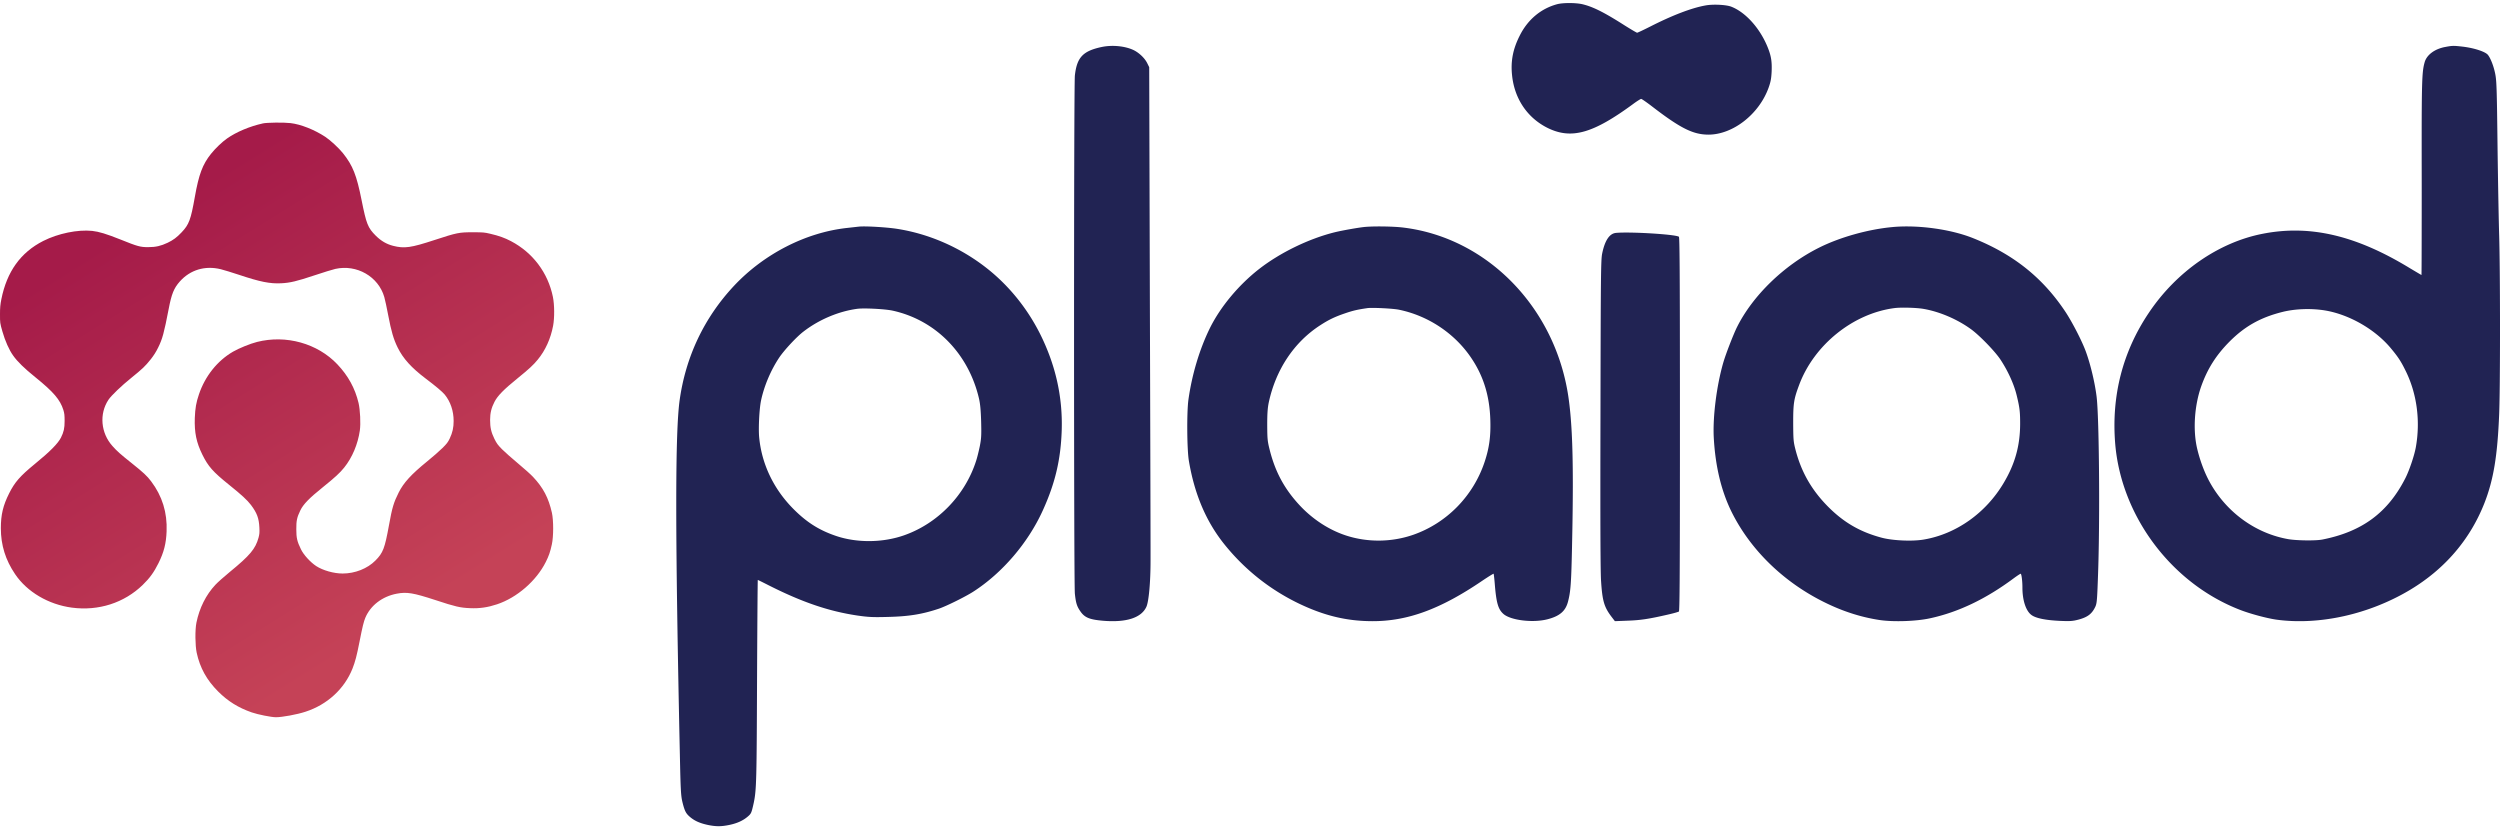<svg viewBox="0 0 817 271" xmlns="http://www.w3.org/2000/svg"><defs><linearGradient x1="29.482%" y1="85.835%" x2="70.51%" y2="15.177%" id="a"><stop stop-color="#A51B49" offset="0%"/><stop stop-color="#C54257" offset="100%"/></linearGradient></defs><g fill-rule="nonzero" fill="none"><path d="M85.882 234.054c-4.223-.929-8.621-2.769-11.67-4.907-1.578-1.086-3.856-3.277-5.24-5.011-2.769-3.453-3.995-6.73-5.292-14.072-1.332-7.5-1.893-9.042-4.346-11.618-1.56-1.647-2.716-2.506-4.538-3.382-2.226-1.051-3.873-1.437-6.344-1.437-2.576-.017-3.505.246-9.112 2.506-4.574 1.823-6.992 2.559-9.217 2.804-4.697.49-11.145-.841-15.964-3.277-7.43-3.767-11.916-10.023-13.72-19.083C.087 174.79 0 173.861 0 171.618c0-2.734 0-2.769.789-5.555.876-3.084 2.207-6.063 3.522-7.885 1.367-1.946 3.68-4.206 7.237-7.062 5.975-4.837 8.096-7.325 9.165-10.707.333-1.104.403-1.682.403-3.592 0-2.384-.28-3.61-1.192-5.433-.964-1.91-3.575-4.573-8.569-8.639-4.836-3.977-6.501-5.888-8.359-9.567C1 109.2.28 106.22.28 101.77c0-5.52 1.507-10.374 4.662-15.018 3.907-5.8 10.917-9.918 18.54-10.934 8.708-1.157 17.102 1.542 23.165 7.43 2.296 2.225 3.68 4.153 5.152 7.114 1.787 3.61 2.488 6.396 2.646 10.374.245 6.168-1.42 11.53-5.047 16.35-1.331 1.77-2.523 2.873-6.29 5.887-3.786 3.014-4.872 3.978-6.362 5.66-3.82 4.258-4.363 10.514-1.296 15.123.893 1.35 4.275 4.591 7.482 7.167 3.61 2.926 4.504 3.767 6.256 5.958 1.034 1.297 1.787 2.47 2.506 3.943 1.384 2.803 1.91 4.713 3.435 12.616.946 4.924 1.7 6.782 3.644 8.972 3.4 3.803 8.236 5.257 13.388 3.996.982-.246 3.68-1.07 5.993-1.84 6.834-2.278 10.076-2.944 13.739-2.751 2.926.14 5.099.665 10.882 2.593 2.89.964 5.957 1.91 6.816 2.103 7.01 1.56 14.071-2.506 15.999-9.2.228-.77.806-3.452 1.28-5.958.998-5.24 1.734-7.798 3.083-10.531 1.788-3.628 4.486-6.607 9.183-10.164 3.241-2.436 5.432-4.293 6.203-5.222 1.892-2.33 2.909-5.345 2.909-8.639 0-2.12-.368-3.803-1.262-5.678-.596-1.261-.981-1.752-2.4-3.154-.93-.928-3.172-2.891-5.012-4.38-5.205-4.241-7.658-6.922-9.288-10.164-1.63-3.26-2.12-4.872-3.154-10.602-1.402-7.692-1.945-9.094-4.45-11.618-2.594-2.628-6.677-4.24-10.708-4.24-2.874 0-6.448 1.016-8.639 2.435-1.91 1.262-4.118 3.68-4.976 5.468-1.262 2.576-1.525 3.75-1.525 6.553-.017 2.822.21 3.89 1.314 6.169.93 1.962 2.927 4.03 7.238 7.482 4.047 3.26 5.712 4.784 7.096 6.519 2.629 3.26 4.469 7.64 5.117 12.126.316 2.296.105 6.711-.42 8.972-1.14 4.801-3.4 8.92-6.922 12.634-6.484 6.852-16.77 9.726-26.25 7.325-2.225-.56-5.888-2.05-7.868-3.19-5.1-2.96-9.112-7.972-11.127-13.948-.912-2.68-1.227-4.538-1.35-7.728-.157-4.784.509-7.99 2.489-12.003 1.875-3.803 3.452-5.59 8.639-9.76 4.205-3.383 5.975-5.012 7.237-6.66 1.945-2.593 2.593-4.31 2.734-7.324.087-1.718.035-2.226-.28-3.382-1-3.628-2.787-5.765-9.393-11.18-1.84-1.507-3.943-3.382-4.68-4.17-3.083-3.278-5.256-7.623-6.22-12.407-.473-2.366-.42-7.43.088-9.813 1.069-4.942 3.277-8.937 7.027-12.687 3.171-3.172 6.623-5.31 10.97-6.817 1.997-.7 6.413-1.577 7.902-1.577 2.033 0 6.904.894 9.62 1.787 7.15 2.313 12.758 7.465 15.404 14.124.876 2.243 1.384 4.136 2.295 8.797.946 4.836 1.385 6.606 1.893 7.798 1.682 4.013 5.537 6.974 10.268 7.868 3.312.63 5.38.28 12.687-2.103 6.466-2.138 8.079-2.506 11.338-2.628 3.049-.14 5.765.262 8.744 1.261 6.536 2.173 12.862 7.675 15.946 13.844 1 1.997 1.455 3.312 1.98 5.765.561 2.54.561 7.815.018 10.286-1.104 4.89-2.821 8.183-6.186 11.758-.7.754-2.909 2.734-4.889 4.381-1.98 1.647-4.328 3.733-5.222 4.626-1.384 1.402-1.735 1.875-2.506 3.417-1.051 2.156-1.401 3.698-1.401 6.169 0 2.243.42 3.977 1.436 5.922 1.017 1.98 3.05 4.048 7.483 7.64 3.82 3.102 5.17 4.346 6.641 6.134 2.506 3.031 4.241 6.869 5.03 11.075.49 2.61.455 6.886-.07 9.462-1.613 7.868-6.537 14.422-13.686 18.19-2.016 1.068-3.978 1.77-6.764 2.418-1.91.455-2.366.49-5.59.49-4.591.018-5.275-.122-12.617-2.523-7.798-2.558-9.866-2.839-13.546-1.91-2.138.543-3.942 1.595-5.66 3.294-2.61 2.611-3.084 3.803-4.643 11.583-1.63 8.219-2.874 11.355-6.116 15.42-1.332 1.666-4.136 4.259-5.765 5.328-3.54 2.33-8.061 4.118-11.373 4.486-2.155.263-7.71.193-9.042-.105z" fill="url(#a)" transform="matrix(1 0 0 -1 0 274.393)"/><path d="M280.671 74.064c1.948-.222 8.75.166 12.289.691 10.533 1.605 20.82 6.086 29.405 12.808 7.214 5.643 13.194 13.001 17.446 21.383 5.129 10.207 7.488 20.664 7.159 31.618-.302 9.544-2.112 17.317-6.2 26.28-4.8 10.566-13.22 20.414-22.684 26.5-2.524 1.632-8.778 4.73-11.219 5.56-5.54 1.853-9.847 2.545-16.732 2.711-4.965.138-6.337.055-9.848-.443-9.353-1.383-18.021-4.315-28.993-9.847-1.948-.996-3.594-1.799-3.649-1.799-.054 0-.164 15.021-.246 33.389-.125 31.39-.182 35.155-1.039 39.268l-.057.272c-.069.318-.142.643-.221.985-.521 2.213-.658 2.518-1.7 3.403-1.537 1.328-3.484 2.213-6.008 2.739-2.66.553-4.361.553-6.967.027-2.606-.553-4.307-1.3-5.788-2.517-1.454-1.217-1.838-1.936-2.578-4.869l-.045-.185-.042-.185-.06-.279-.038-.19c-.342-1.788-.45-4.19-.638-12.937-.796-36.818-1.2-63.512-1.217-82.364v-2.225c.013-17.5.383-27.855 1.107-33.087 2.002-14.273 8.037-26.97 17.775-37.371 9.847-10.484 23.562-17.483 37.085-18.922 1.509-.166 3.182-.36 3.703-.414zm247.409 2.05c4.516-.438 19.562.467 20.587 1.263.225.172.315 10.387.33 47.74l.001 2.531v1.296l.001 2.653v17.95l-.002 2.53c-.015 37.354-.105 47.571-.33 47.769-.193.137-1.717.576-3.408.96-6.29 1.453-9.116 1.892-13.328 2.03l-4.184.164-1.136-1.481c-2.383-3.154-2.965-5.157-3.38-11.63-.151-2.014-.225-10.84-.23-26.95v-3.672-2.317c.004-6.293.016-13.501.036-21.644.083-45.696.138-50.387.554-52.444.887-4.306 2.383-6.528 4.489-6.747zM359.952 15.378c3.502-.772 7.872-.331 10.669 1.074 1.764.909 3.529 2.617 4.316 4.242l.624 1.267.218 77.685c.112 35.463.206 67.453.22 79.21v3.972l-.003.563c0 6.887-.57 13.085-1.33 14.848-1.602 3.636-6.516 5.262-14.144 4.628-4.534-.386-6.081-1.047-7.52-3.168-1.086-1.598-1.412-2.645-1.737-5.702-.173-1.607-.261-41.496-.265-82.15v-4.98c.004-40.655.092-80.544.265-82.15.651-5.924 2.579-8.017 8.687-9.34zm439.169-.031c2.311-.44 2.696-.44 5.64-.11 3.77.44 7.485 1.652 8.31 2.726.854 1.074 1.845 3.635 2.312 5.92l.03.136.028.137c.444 2.19.529 4.953.74 22.613.028 2.28.06 4.66.096 7.05l.018 1.197.01.598.018 1.194c.132 8.346.291 16.373.409 20.254.157 5.586.245 15.773.264 26.194l.002 1.422.002 1.422v2.836c-.007 11.303-.097 21.938-.268 26.234-.55 13.825-1.844 21.59-4.816 29.22-4.705 11.951-12.96 21.59-24.38 28.42-13.374 7.986-29.637 11.594-43.588 9.693-3.11-.44-8.558-1.9-11.888-3.194-22.344-8.62-38.8-30.514-40.808-54.225-1.293-15.642 2.394-30.128 11.034-42.934 8.971-13.356 22.675-22.885 36.984-25.721 15.465-3.085 30.572.413 48.266 11.208 2.036 1.212 3.742 2.23 3.797 2.23.041 0 .067-7.961.077-19.25l.001-.91v-.46l.001-.931v-.47l.001-.95v-.479l.001-1.456v-.49l.001-2.999V58.39c-.006-3.81-.01-7.208-.012-10.242v-3.606c.01-17.352.169-20.965.792-23.522l.05-.2.052-.197.054-.195.028-.098c.688-2.423 3.302-4.35 6.742-4.984zM446.16 74.152c3.327-.276 9.595-.166 12.702.25 27.356 3.46 49.434 26.24 53.695 55.33.971 6.665 1.428 15.128 1.443 27.868v1.247a863.59 863.59 0 0 1-.178 15.615c-.24 12.658-.393 16.912-.91 19.92l-.043.247c-.045.245-.092.483-.143.718l-.05.234-.081.35-.056.232-.059.234-.06.236c-.798 3.072-2.722 4.733-6.736 5.757-4.757 1.218-11.988.332-14.352-1.744-1.732-1.522-2.337-3.626-2.832-9.715-.137-1.8-.33-3.35-.385-3.432-.082-.056-1.787.996-3.794 2.352-13.664 9.273-24.414 13.203-35.962 13.148-8.358-.028-15.753-1.827-24.057-5.84-9.485-4.595-17.76-11.21-24.386-19.542-5.857-7.39-9.596-16.275-11.41-27.126-.605-3.792-.688-15.638-.138-19.79 1.155-8.332 3.684-16.718 7.094-23.61 3.464-6.92 9.375-14.006 16.056-19.21 6.846-5.314 16.166-9.854 24.607-11.957 2.447-.61 8.11-1.606 10.035-1.772zm172.415.041c8.278-.748 18.956.72 26.212 3.63 13.245 5.293 22.82 12.94 30.269 24.19 2.235 3.409 5.408 9.56 6.65 13.024 1.517 4.184 2.924 10.142 3.476 14.686.489 4.055.785 17.292.815 31.09l.003 1.405v2.11l-.002.703-.003 1.404c-.024 7.714-.134 15.238-.344 21.063-.27 7.808-.365 9.376-.751 10.426l-.042.11a5.032 5.032 0 0 1-.069.163l-.048.108c-1.104 2.327-2.511 3.38-5.491 4.184-1.904.499-2.677.554-6.043.415-4.773-.221-8.001-.886-9.381-1.967-1.766-1.33-2.897-4.766-2.897-8.867 0-2.272-.304-4.572-.58-4.572-.138 0-1.186.693-2.317 1.524-9.106 6.761-18.1 11.056-27.372 13.051-4.497.97-11.837 1.22-16.362.554-5.739-.859-11.56-2.66-17.3-5.43-13.713-6.568-24.778-17.208-31.069-29.816-3.421-6.9-5.38-15.047-5.877-24.523-.33-6.734.938-16.792 3.09-24.274.8-2.799 3.34-9.338 4.526-11.721 5.16-10.308 15.34-20.173 26.709-25.88 6.815-3.437 16.169-6.07 24.198-6.79zm-326.795 27.34c-2.44-.554-9.463-.914-11.657-.61-6.117.83-12.508 3.542-17.556 7.442-2.249 1.715-6.281 6.058-7.9 8.465-2.797 4.177-4.992 9.405-5.98 14.163-.548 2.738-.85 8.824-.603 11.784.796 8.769 4.663 16.902 11.055 23.402 4.416 4.482 8.53 7.082 14.071 8.963 6.94 2.351 15.498 2.24 22.52-.304 10.918-3.928 19.75-13.14 23.289-24.316.329-.995.85-3.098 1.179-4.702.494-2.545.549-3.513.439-8.022-.11-3.68-.302-5.782-.686-7.47-3.401-14.716-14.099-25.67-28.17-28.796zm165.295-.338c-2.007-.388-8.688-.72-10.228-.498-3.217.47-4.674.802-7.258 1.688-3.327 1.135-5.251 2.048-8.083 3.875-8.606 5.536-14.572 14.532-16.881 25.299-.358 1.744-.495 3.543-.495 7.307.027 4.512.082 5.26.77 8 1.842 7.418 4.921 13.036 9.98 18.434 4.261 4.512 9.485 7.888 14.956 9.688 7.094 2.325 14.984 2.242 22.105-.25 10.915-3.847 19.52-12.649 23.232-23.776 1.513-4.54 2.035-8.36 1.87-13.618-.22-7.833-2.172-14.283-6.131-20.206-5.416-8.138-14.16-13.978-23.837-15.943zm171.295-.29c-2.373-.36-7.146-.498-9.243-.221-13.52 1.745-26.268 11.998-31.152 25.077-1.738 4.627-1.959 5.985-1.959 12.414.028 5.514.083 6.151.745 8.756 1.877 7.288 5.243 13.162 10.568 18.565 5.215 5.265 10.595 8.369 17.714 10.253 3.642.942 10.071 1.22 13.769.554 10.567-1.829 20.17-8.673 25.964-18.427 3.725-6.234 5.38-12.192 5.408-19.286 0-3.99-.138-5.32-1.104-9.282-.883-3.713-2.897-8.147-5.408-11.915-1.821-2.688-6.788-7.815-9.547-9.81-4.58-3.325-10.485-5.819-15.755-6.678zm131.318.528c-4.54-.716-9.741-.523-13.951.551-7.045 1.79-12.136 4.654-17.089 9.611-4.43 4.462-7.237 8.896-9.3 14.679-2.202 6.279-2.725 14.155-1.35 20.186.909 3.91 2.395 7.904 4.101 11.016 5.421 9.886 14.997 16.854 25.756 18.726 2.725.469 9.026.551 11.145.11 12.906-2.56 21.271-8.73 26.995-19.883 1.32-2.533 3-7.49 3.494-10.244 1.569-8.703.33-17.79-3.467-25.281-1.486-3.002-2.421-4.38-4.815-7.243-5.174-6.141-13.65-10.96-21.52-12.228zM508.908 1.365c1.88-.487 5.973-.487 8.157 0 3.456.811 7.106 2.622 13.88 6.948 2.073 1.298 3.898 2.38 4.064 2.38.166 0 2.073-.893 4.258-2.001 7.437-3.785 13.796-6.192 18.303-6.949 2.46-.405 6.58-.189 8.184.433 4.617 1.784 9.234 6.867 11.778 12.923 1.271 3.055 1.576 4.893 1.437 8.3-.11 2.244-.304 3.325-.967 5.19-3.097 8.706-11.696 15.438-19.741 15.411-4.977-.027-9.096-2.082-18.303-9.165-1.797-1.379-3.429-2.514-3.622-2.514-.194 0-1.41.757-2.682 1.703-13.022 9.57-20.045 11.571-27.731 7.867-6.663-3.244-10.977-9.49-11.778-17.248-.498-4.678.276-8.625 2.516-13.032 2.626-5.244 6.967-8.84 12.248-10.246z" fill="#212353"/></g></svg>